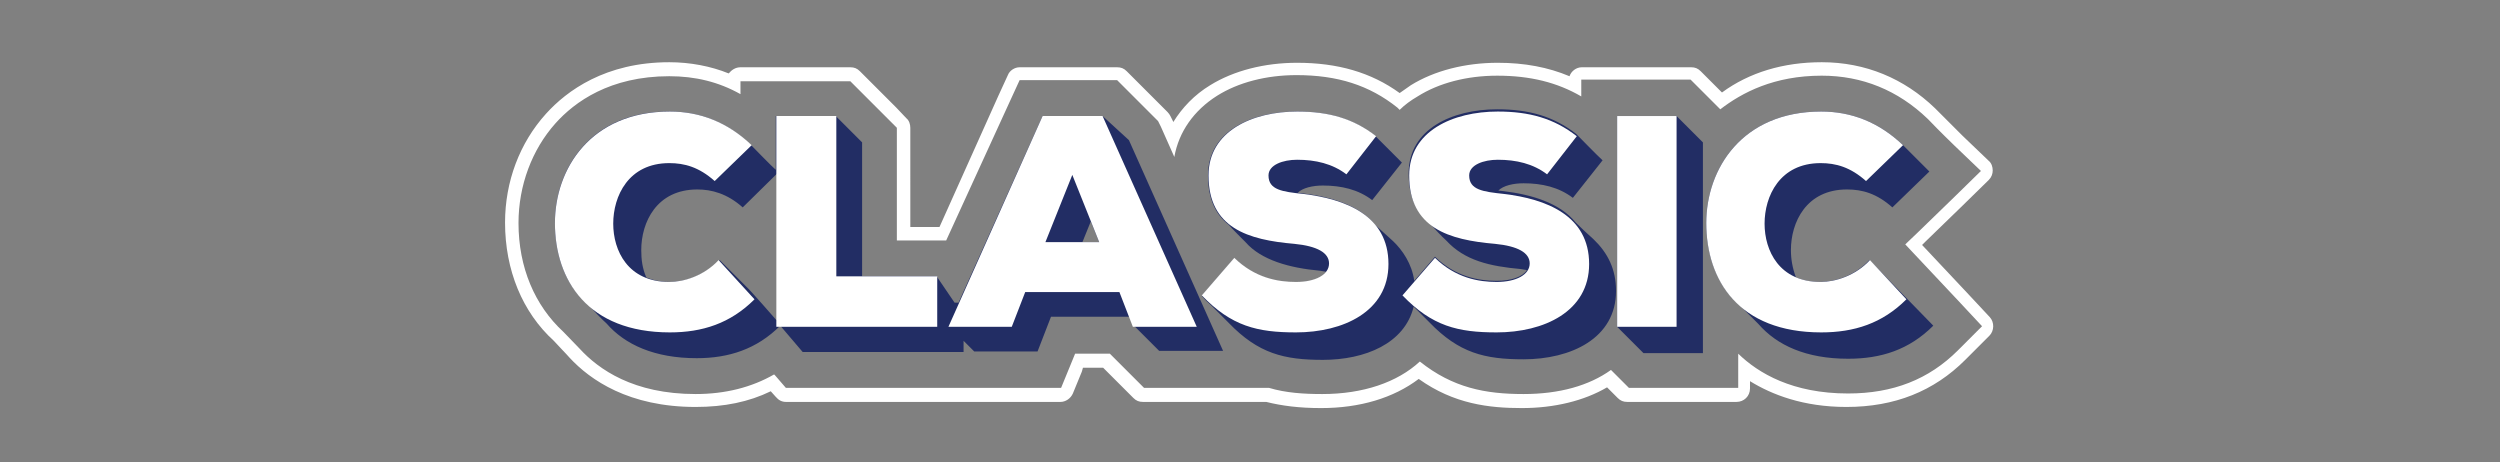 <?xml version="1.0" encoding="utf-8"?>
<!-- Generator: Adobe Illustrator 24.3.0, SVG Export Plug-In . SVG Version: 6.00 Build 0)  -->
<svg version="1.1" id="Layer_1" xmlns="http://www.w3.org/2000/svg" xmlns:xlink="http://www.w3.org/1999/xlink" x="0px" y="0px"
	 viewBox="0 0 446 82.5" style="enable-background:new 0 0 446 82.5;" xml:space="preserve">
<rect x="0" y="0" width="446" height="82.5" fill="#808080" stroke="none"/>
<style type="text/css">
	.st0{fill:#FFFFFF;}
	.st1{fill:#222D64;}
</style>
<g>
	<g>
		<path class="st0" d="M325,13.5c7.2,0,13.6,2.6,18.9,7.7l0.1,0.1l0.1,0.1c2,2.1,4.3,4.3,4.6,4.6l4.7,4.5l-4.7,4.6l-6.6,6.4
			l-2.2,2.1l9.5,10.1l4.2,4.5l-4.3,4.3c-5.2,5.2-11.6,7.7-19.6,7.7c-9.9,0-16-3.6-19.6-7.1v6.1h-6.3h-10.6h-2.6l-1.8-1.8l-1.4-1.4
			c-3.9,2.8-9.2,4.3-15.6,4.3c-6.8,0-12.6-1.1-18.5-5.8c-4,3.7-10.1,5.8-17.4,5.8c-3.3,0-6.5-0.2-9.5-1.1h-8.3h-11.4h-2.6l-1.8-1.8
			l-4.3-4.3h-6.2l-0.9,2.2l-1.6,3.9h-4.3h-6.9h-6.3h-28.7h-2.9l-1.9-2.2l-0.2-0.2c-4,2.3-8.7,3.5-14,3.5c-11.1,0-17.3-4.4-20.7-8.1
			c-0.6-0.6-2.1-2.2-2.9-3c-5.1-4.7-8-11.5-8-19.4c0-6.7,2.4-13.1,6.6-17.8c3.4-3.8,9.7-8.4,20.3-8.4c4.6,0,8.8,1,12.7,3.2v-2.3h6.3
			h10.7h2.6l1.8,1.8l4.7,4.7l1.8,1.8v2.6v17.5h6.9h1.9L180.2,18l1.7-3.7h4.1h10.7h2.6l1.8,1.8l4.7,4.7l0.8,0.8l0.5,1l2.4,5.4
			c0.8-4.5,3.5-8.3,7.6-10.9c3.8-2.4,8.8-3.7,14.2-3.7c7.3,0,13,1.8,18,5.8l0.2,0.2l0.2,0.2c0.9-0.9,2-1.7,3.2-2.4
			c3.8-2.4,8.8-3.7,14.2-3.7c5.9,0,10.7,1.2,15,3.7v-3h6.3h10.6h2.6l1.8,1.8l3.5,3.5C310.8,16.5,316.5,13.5,325,13.5 M325,11.1
			c-6.8,0-12.9,1.8-17.8,5.4l-2-2l-1.8-1.8c-0.5-0.5-1-0.7-1.7-0.7h-2.6h-10.6h-6.3c-1,0-1.9,0.7-2.2,1.6c-3.8-1.6-8-2.4-12.8-2.4
			c-5.8,0-11.3,1.4-15.5,4c-0.7,0.5-1.3,0.9-2,1.4c-5.1-3.7-11.1-5.4-18.3-5.4c-5.8,0-11.3,1.4-15.5,4c-2.8,1.7-5,4-6.6,6.6v-0.1
			l-0.5-1c-0.1-0.2-0.3-0.5-0.5-0.7l-0.8-0.8l-4.7-4.7l-1.8-1.8c-0.5-0.5-1-0.7-1.7-0.7h-2.6h-10.7h-4.1c-0.9,0-1.8,0.6-2.1,1.4
			l-1.7,3.7l-10.5,23.4h-0.6h-4.6V25.4v-2.6c0-0.6-0.2-1.3-0.7-1.7l-1.8-1.9l-4.7-4.7l-1.8-1.8c-0.5-0.5-1-0.7-1.7-0.7h-2.6h-10.7
			h-6.3c-0.9,0-1.6,0.5-2.1,1.1c-3.2-1.3-6.9-2-10.6-2c-11.4,0-18.3,5.1-22,9.2c-4.7,5.2-7.3,12.1-7.3,19.4c0,8.5,3.1,16,8.7,21.1
			c0.8,0.9,2.2,2.3,2.8,3c3.7,4,10.6,8.8,22.5,8.8c5.1,0,9.5-0.9,13.4-2.8l0.9,1c0.5,0.6,1.1,0.9,1.8,0.9h2.9h28.6h6.3h6.9h4.3
			c0.9,0,1.8-0.6,2.2-1.5l1.6-3.9l0.2-0.7h3.6l3.6,3.6l1.8,1.8c0.5,0.5,1,0.7,1.7,0.7h2.6h11.4h8c2.8,0.7,5.9,1.1,9.8,1.1
			c6.9,0,12.9-1.8,17.4-5.2c6.3,4.5,12.6,5.2,18.4,5.2s11.1-1.3,15.2-3.7l0.1,0.1l1.8,1.8c0.5,0.5,1,0.7,1.7,0.7h2.6h10.6h6.3
			c1.3,0,2.4-1,2.4-2.4v-1.3c3.9,2.4,9.5,4.6,17.2,4.6c8.6,0,15.6-2.8,21.2-8.4l4.3-4.3c0.9-0.9,0.9-2.4,0.1-3.3l-4.2-4.5l-7.9-8.4
			l0.6-0.6l6.6-6.4l4.7-4.6c0.5-0.5,0.7-1.1,0.7-1.7c0-0.6-0.2-1.3-0.7-1.7l-4.7-4.5c-0.2-0.2-2.3-2.3-4.6-4.6l-0.1-0.1
			c0,0,0,0-0.1-0.1l-0.1-0.1C339.7,14,332.8,11.1,325,11.1L325,11.1z"/>
	</g>
	<g>
		<path class="st1" d="M196.7,20.7h-10.7L171,54h-0.7l-3.2-4.7h-13.3V25.4l-4.7-4.7h-10.7v9.6c-0.5-0.4-4.4-4.4-4.4-4.4
			c-4.3-4.1-9.1-6-14.5-6C105.4,19.8,99,30.1,99,39.7c0,5.8,1.8,11.2,6.1,14.8c0.5,0.6,2.5,2.7,3.1,3.2c3.3,3.8,8.6,6.2,16.1,6.2
			c5.7,0,10.7-1.6,14.9-5.8l4,4.7h28.7v-3.2l-0.7-0.4l0.4,1.3l2.2,2.2h11.3l2.4-6.2h14l0.6,1.4l4.7,4.7h11.4l-16.8-37.6L196.7,20.7z
			 M196.1,43.2h-3l1.5-3.7L196.1,43.2z M138.5,57.1c0,0-4.7-5.4-5.4-6c-0.6-0.6-4.7-4.7-4.7-4.7c-2.7,2.8-6.2,3.9-8.8,3.9
			c-1.7,0-3.1-0.3-4.3-0.8c-0.7-1.6-0.9-3.2-0.9-4.9c0-4.9,2.7-10.8,10-10.8c2.5,0,5.3,0.7,8.1,3.2l6.2-6.1v26.2H138.5z M288.3,51.9
			c0,8.5-8.1,12.2-16.5,12.2c-6.9,0-11.5-1.1-16.8-6.6c0,0-2.4-2.4-2.8-2.8c-1.6,6.6-8.7,9.5-16.2,9.5c-6.9,0-11.5-1.1-16.8-6.6
			l-3.2-3.2c-0.6-0.5-1-0.9-1.6-1.6l5.8-6.7c3.7,3.6,7.8,4.3,11,4.3c2.6,0,4.6-0.7,5.4-1.9c-0.3-0.1-0.7-0.1-1.1-0.2
			c-5.5-0.5-10.5-1.9-13.3-5.1c-0.7-0.7-2.4-2.4-3-3.1c-2.3-1.8-3.7-4.6-3.7-8.8c0-7.9,7.8-11.4,15.8-11.4c5.6,0,10,1.2,14.1,4.4
			c0,0,4.2,4.2,4.7,4.7l-5.3,6.7c-2.5-1.9-5.5-2.6-8.8-2.6c-1.8,0-3.6,0.4-4.5,1.3c0.3,0,0.6,0.1,0.9,0.1c5,0.6,10.1,2.1,12.9,5.6
			c0.6,0.5,2.5,2.3,3.2,2.9c1.7,1.6,3.4,4.1,3.8,7.1l3.7-4.3c3.7,3.6,7.8,4.3,11,4.3c2.6,0,4.6-0.7,5.4-1.9
			c-0.3-0.1-0.7-0.1-1.1-0.2c-5.5-0.5-10-1.5-13.3-5.1c-0.7-0.6-2.4-2.4-3-3.2c-2.3-1.8-3.7-4.6-3.7-8.8c0-7.9,7.8-11.4,15.8-11.4
			c5.6,0,10,1.2,14.1,4.4c0,0,3.9,4,4.7,4.7l-5.3,6.7c-2.5-1.9-5.5-2.6-8.8-2.6c-1.8,0-3.6,0.4-4.5,1.3c0.3,0,0.6,0.1,0.9,0.1
			c5,0.6,10.1,2.1,12.9,5.6c0.6,0.6,2.5,2.4,3.2,3C286.8,45.1,288.3,48,288.3,51.9z M344.9,58.1c-4.3,4.3-9.3,5.9-15.2,5.9
			c-7.5,0-12.7-2.4-16-6.2c-0.6-0.6-2.6-2.6-3.2-3.2c-4.3-3.7-6.1-9.2-6.1-14.8c0-9.7,6.4-19.9,20.5-19.9c5.4,0,10.3,1.9,14.6,6
			c0,0,4.2,4.2,4.7,4.7l-6.6,6.4c-2.8-2.5-5.4-3.2-8.1-3.2c-7.3,0-10,5.9-10,10.8c0,1.7,0.3,3.3,0.9,4.9c1.2,0.5,2.6,0.8,4.3,0.8
			c2.6,0,6.2-1.1,8.8-3.9L344.9,58.1z M303.8,25.4V63h-10.6l-4.7-4.7V20.7h10.6L303.8,25.4z"/>
	</g>
	<g>
		<path class="st0" d="M134.6,53.4c-4.3,4.3-9.3,5.9-15.1,5.9C104.9,59.3,99,50,99,39.8c0-9.7,6.4-19.9,20.5-19.9
			c5.4,0,10.3,1.9,14.6,6l-6.6,6.4c-2.8-2.5-5.4-3.2-8.1-3.2c-7.3,0-10,5.9-10,10.8c0,4.8,2.6,10.4,10,10.4c2.6,0,6.2-1.1,8.8-3.9
			L134.6,53.4z"/>
		<path class="st0" d="M149.2,20.7v28.6h18v9h-28.7V20.7H149.2z"/>
		<path class="st0" d="M199.7,52.1h-16.8l-2.4,6.2h-11.3l16.8-37.6h10.7l16.8,37.6h-11.4L199.7,52.1z M191.3,31.2l-4.8,12h9.6
			L191.3,31.2z"/>
		<path class="st0" d="M240.2,31.1c-2.5-1.9-5.5-2.6-8.8-2.6c-2.5,0-5.1,0.9-5.1,2.8c0,2.6,2.5,2.9,6.2,3.3
			c7.5,0.9,15.2,3.8,15.2,12.5c0,8.5-8.1,12.2-16.5,12.2c-6.9,0-11.5-1.1-16.8-6.6l5.8-6.7c3.7,3.6,7.8,4.3,11,4.3
			c3.5,0,5.9-1.3,5.9-3.3c0-1.9-2.1-3.1-6.2-3.5c-8.2-0.7-15.3-2.8-15.3-12.2c0-7.9,7.8-11.4,15.8-11.4c5.6,0,10,1.2,14.1,4.4
			L240.2,31.1z"/>
		<path class="st0" d="M276,31.1c-2.5-1.9-5.5-2.6-8.8-2.6c-2.5,0-5.1,0.9-5.1,2.8c0,2.6,2.5,2.9,6.2,3.3
			c7.5,0.9,15.2,3.8,15.2,12.5c0,8.5-8.1,12.2-16.5,12.2c-6.9,0-11.5-1.1-16.8-6.6L256,46c3.7,3.6,7.8,4.3,11,4.3
			c3.5,0,5.9-1.3,5.9-3.3c0-1.9-2.1-3.1-6.2-3.5c-8.2-0.7-15.3-2.8-15.3-12.2c0-7.9,7.8-11.4,15.8-11.4c5.6,0,10,1.2,14.1,4.4
			L276,31.1z"/>
		<path class="st0" d="M288.5,58.2V20.7h10.6v37.6H288.5z"/>
		<path class="st0" d="M340.1,53.4c-4.3,4.3-9.3,5.9-15.2,5.9c-14.7,0-20.5-9.3-20.5-19.5c0-9.7,6.4-19.9,20.5-19.9
			c5.4,0,10.3,1.9,14.6,6l-6.6,6.4c-2.8-2.5-5.4-3.2-8.1-3.2c-7.3,0-10,5.9-10,10.8c0,4.8,2.6,10.4,10,10.4c2.6,0,6.2-1.1,8.8-3.9
			L340.1,53.4z"/>
	</g>
</g>
</svg>
